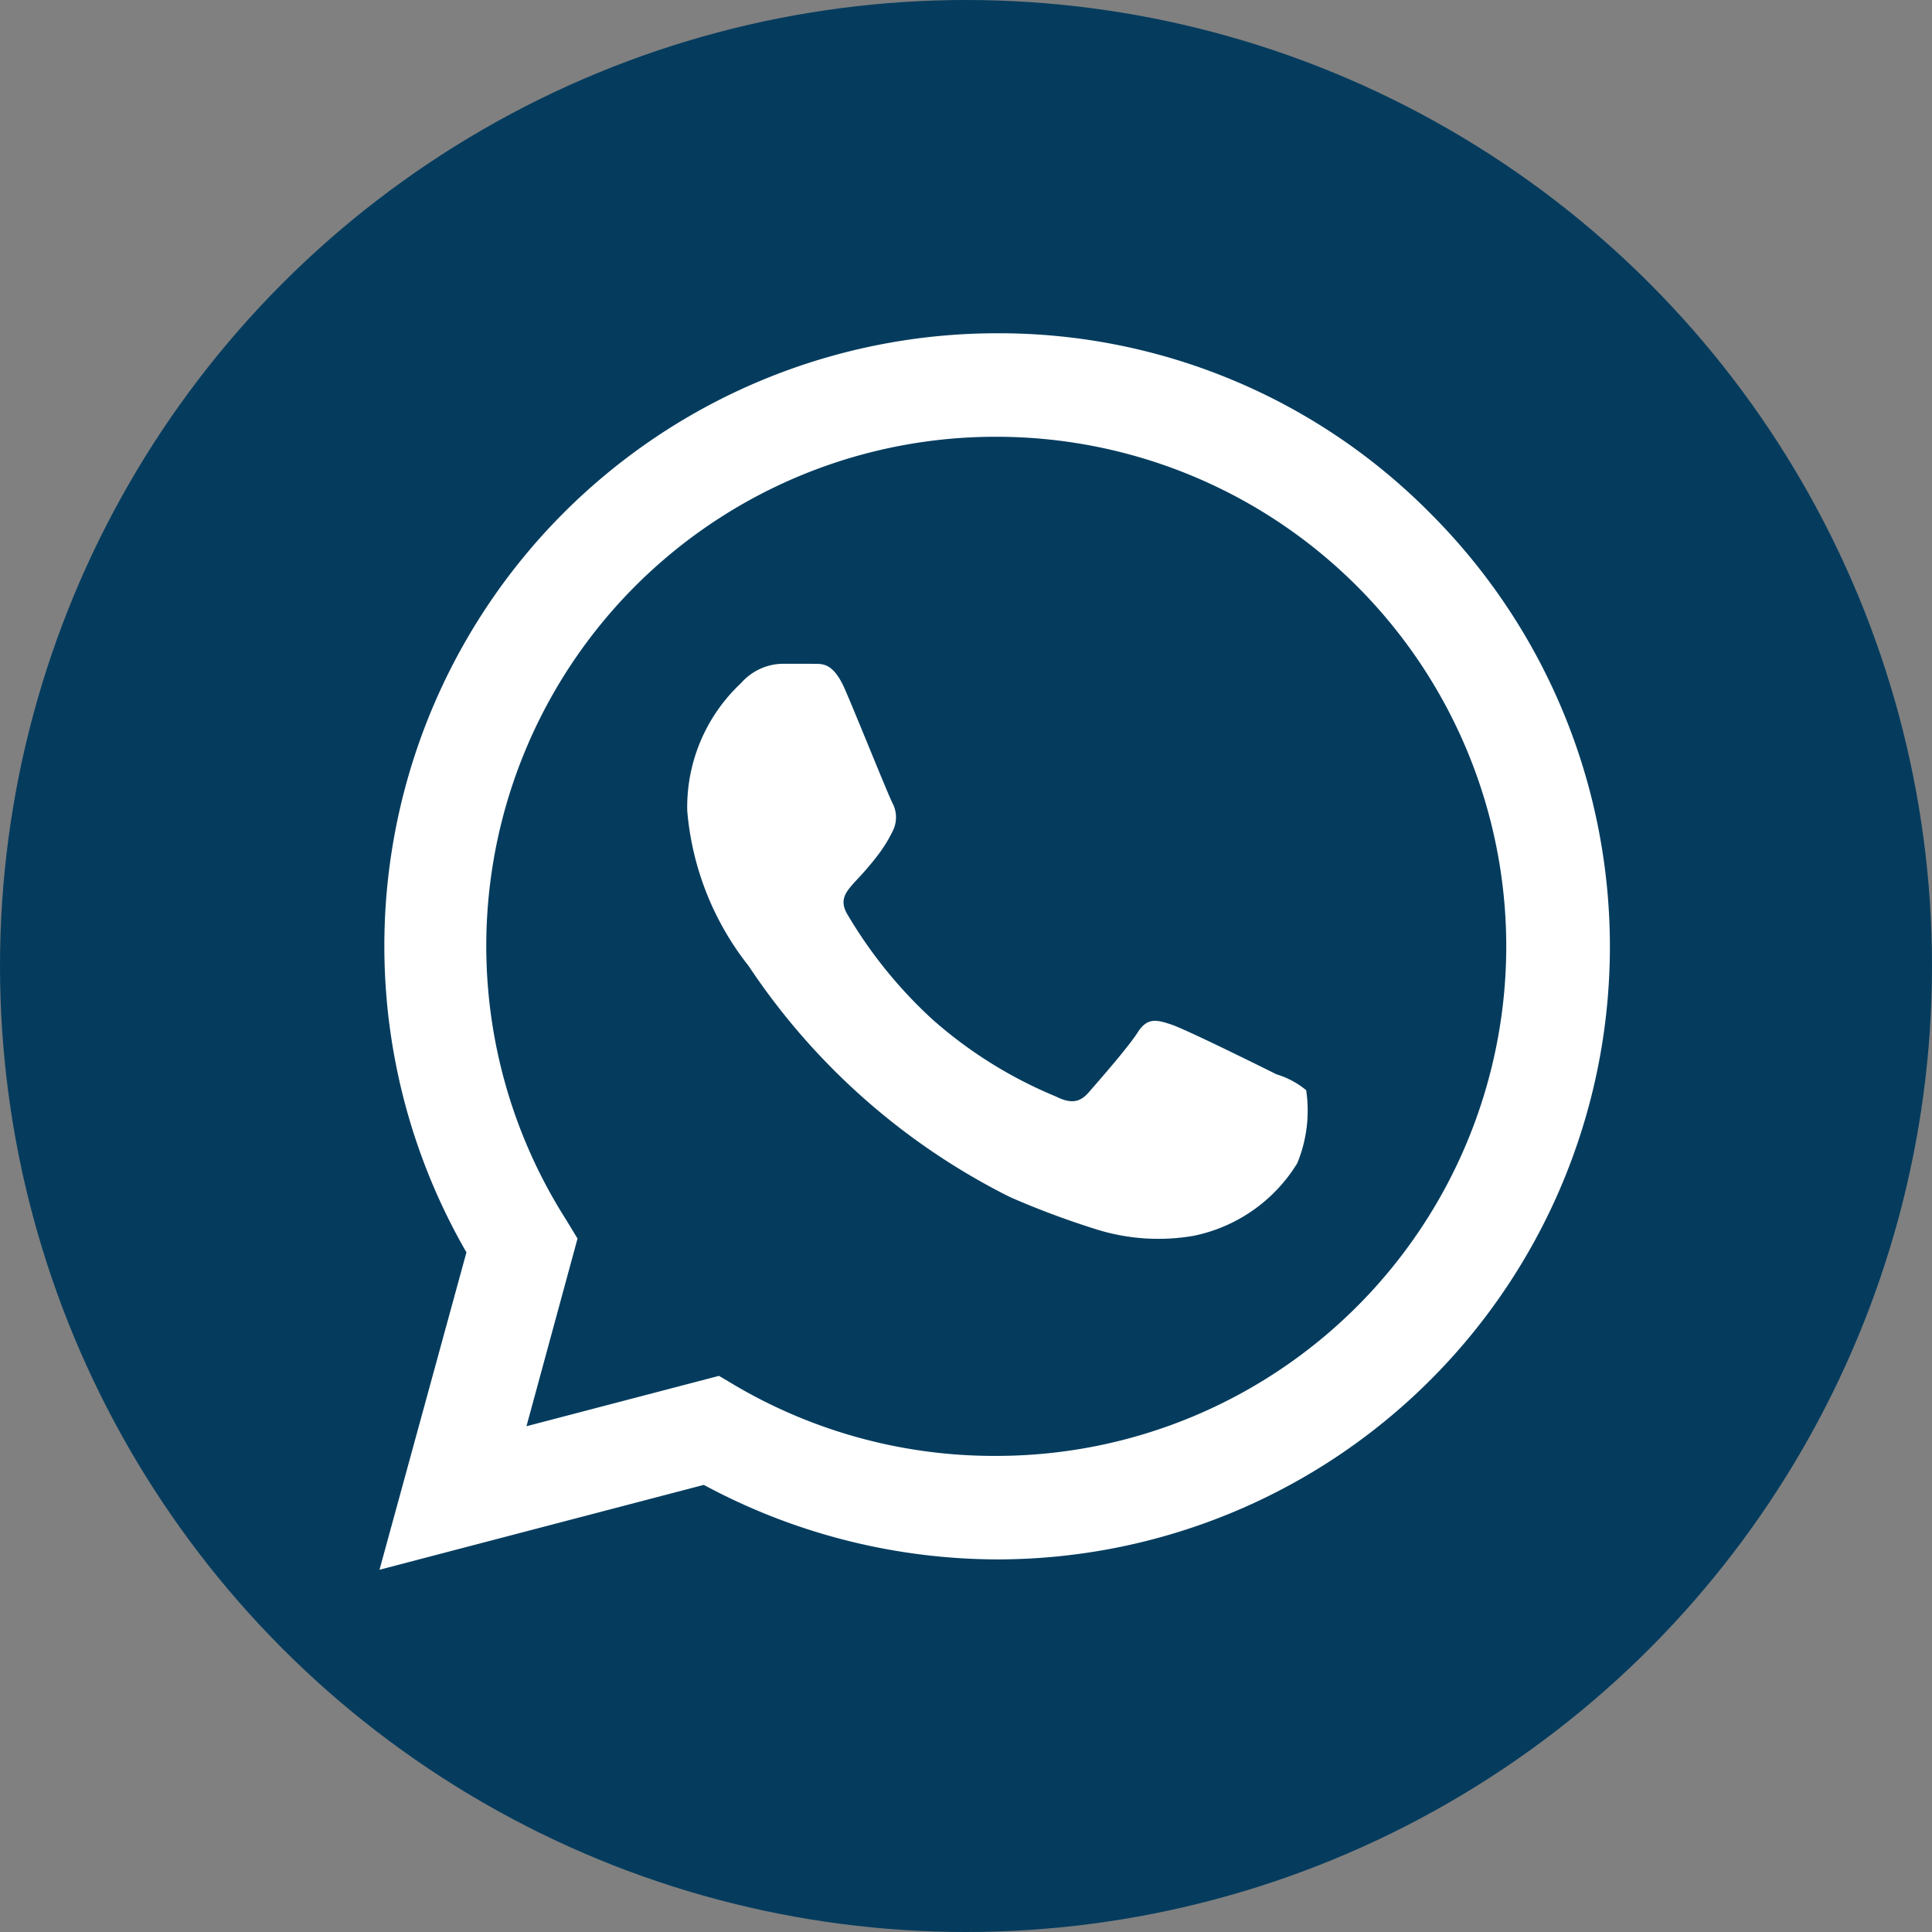 <svg id="Camada_1" data-name="Camada 1" xmlns="http://www.w3.org/2000/svg" viewBox="0 0 28 28"><rect x="0" y="0" width="28" height="28" fill="#808080" stroke="none"/><defs><style>.cls-1{fill:#053c5e;}.cls-2{fill:#fff;fill-rule:evenodd;}</style></defs><circle class="cls-1" cx="14" cy="14" r="14"/><g id="WA_Logo" data-name="WA Logo"><path class="cls-2" d="M20.73,7.44a8.79,8.79,0,0,0-6.28-2.61A8.88,8.88,0,0,0,6.76,18.15L5.5,22.75l4.7-1.23a9,9,0,0,0,4.25,1.08h0A8.88,8.88,0,0,0,20.73,7.44ZM14.45,21.1h0a7.41,7.41,0,0,1-3.76-1l-.27-.16-2.79.73.74-2.72-.17-.28A7.38,7.38,0,0,1,14.46,6.33a7.39,7.39,0,0,1,7.37,7.39A7.39,7.39,0,0,1,14.45,21.1Zm4.05-5.53c-.22-.11-1.31-.65-1.52-.72s-.35-.11-.49.11-.58.72-.71.87-.26.17-.48.06a6.36,6.36,0,0,1-1.78-1.11,6.64,6.64,0,0,1-1.24-1.53c-.13-.22,0-.34.1-.46a4.51,4.51,0,0,0,.33-.38,2.06,2.06,0,0,0,.23-.37.44.44,0,0,0,0-.39c-.06-.11-.5-1.21-.69-1.65s-.36-.37-.5-.38h-.42a.82.82,0,0,0-.59.28,2.46,2.46,0,0,0-.78,1.85A4.19,4.19,0,0,0,10.85,14a9.82,9.82,0,0,0,3.79,3.35,12.24,12.24,0,0,0,1.26.47,3,3,0,0,0,1.4.09,2.3,2.3,0,0,0,1.5-1.05,2,2,0,0,0,.13-1.06A1.23,1.23,0,0,0,18.5,15.57Z" transform="translate(0)"/></g></svg>